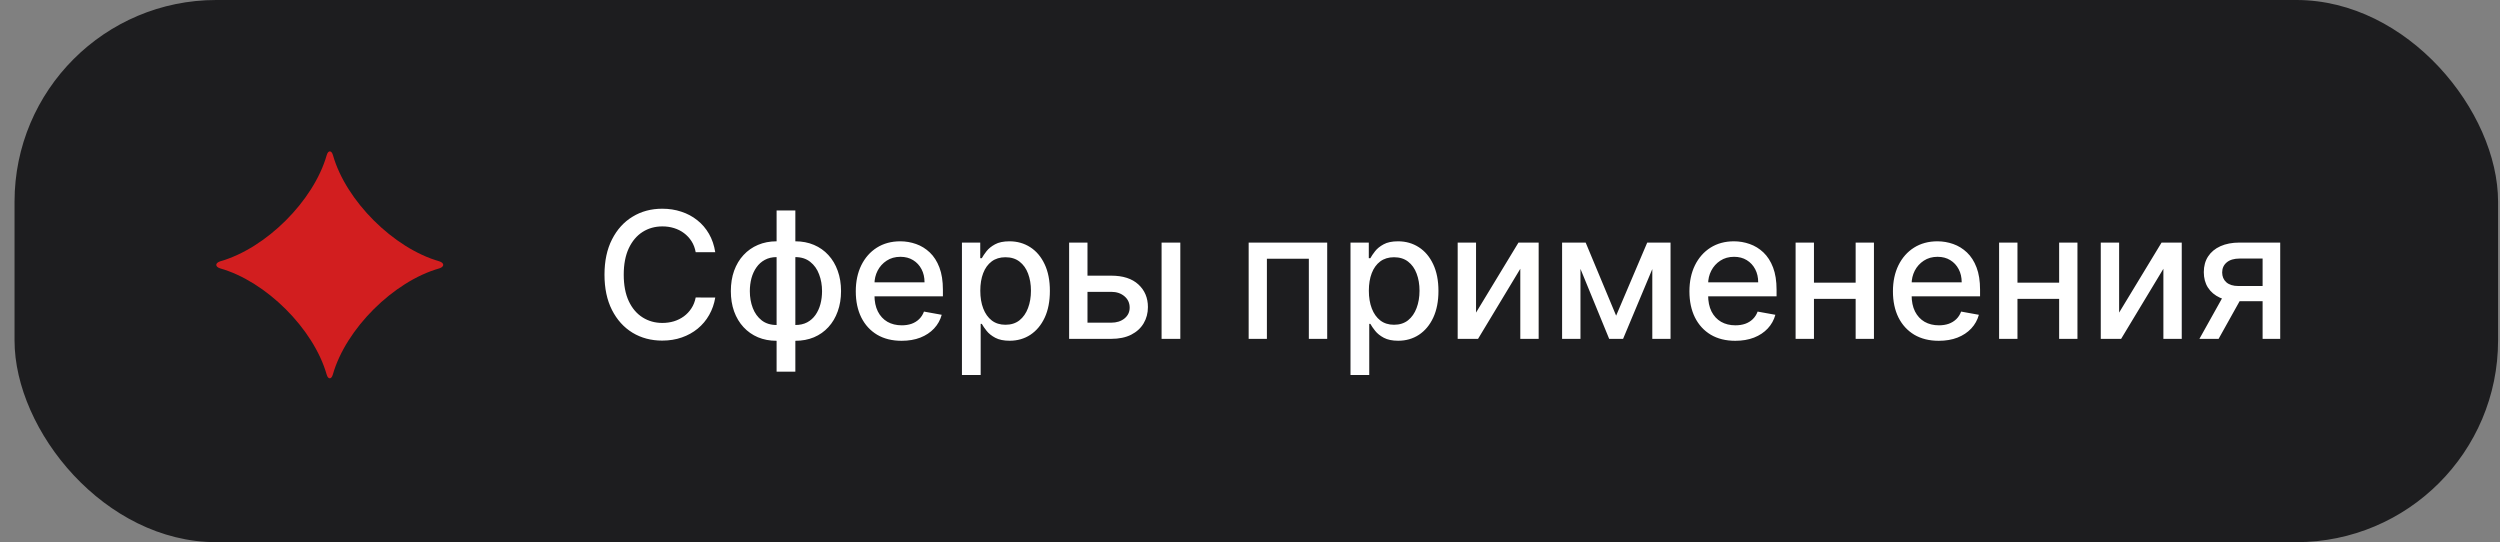 <?xml version="1.0" encoding="UTF-8"?> <svg xmlns="http://www.w3.org/2000/svg" width="166" height="36" viewBox="0 0 166 36" fill="none"><rect x="0" y="0" width="166" height="36" fill="#808080" stroke="none"/><rect x="0.965" width="164.907" height="36" rx="13.395" fill="#1D1D1F"></rect><path d="M21.689 24.865C20.824 21.831 17.662 18.681 14.617 17.82C14.275 17.71 14.275 17.468 14.617 17.353C17.668 16.486 20.824 13.342 21.694 10.302C21.788 9.967 22.014 9.967 22.108 10.302C22.972 13.342 26.134 16.486 29.174 17.353C29.516 17.463 29.516 17.71 29.174 17.82C26.128 18.681 22.967 21.831 22.102 24.865C22.008 25.206 21.782 25.206 21.689 24.865Z" fill="#D21E1F"></path><path d="M47.493 16.748H46.194C46.145 16.47 46.051 16.226 45.916 16.015C45.78 15.804 45.613 15.625 45.416 15.478C45.219 15.331 44.998 15.22 44.754 15.145C44.513 15.07 44.256 15.033 43.984 15.033C43.493 15.033 43.053 15.156 42.665 15.403C42.279 15.65 41.974 16.012 41.749 16.49C41.527 16.967 41.416 17.55 41.416 18.238C41.416 18.932 41.527 19.517 41.749 19.994C41.974 20.472 42.281 20.832 42.669 21.076C43.057 21.321 43.495 21.443 43.98 21.443C44.249 21.443 44.505 21.407 44.746 21.335C44.99 21.26 45.211 21.15 45.408 21.006C45.605 20.861 45.771 20.685 45.907 20.477C46.046 20.266 46.142 20.025 46.194 19.753L47.493 19.757C47.424 20.176 47.289 20.562 47.089 20.914C46.892 21.264 46.638 21.566 46.328 21.822C46.02 22.074 45.667 22.27 45.27 22.408C44.874 22.547 44.441 22.616 43.972 22.616C43.234 22.616 42.576 22.442 41.999 22.092C41.422 21.74 40.967 21.236 40.634 20.581C40.303 19.926 40.138 19.145 40.138 18.238C40.138 17.328 40.305 16.547 40.638 15.895C40.971 15.24 41.426 14.737 42.003 14.388C42.58 14.035 43.236 13.859 43.972 13.859C44.424 13.859 44.846 13.924 45.237 14.055C45.631 14.182 45.985 14.371 46.298 14.621C46.612 14.868 46.871 15.17 47.077 15.528C47.282 15.883 47.421 16.29 47.493 16.748ZM51.566 24.677V13.976H52.811V24.677H51.566ZM51.566 22.629C51.114 22.629 50.702 22.551 50.33 22.396C49.958 22.238 49.638 22.013 49.369 21.722C49.099 21.43 48.891 21.082 48.744 20.677C48.6 20.272 48.528 19.824 48.528 19.332C48.528 18.836 48.6 18.385 48.744 17.98C48.891 17.575 49.099 17.226 49.369 16.935C49.638 16.644 49.958 16.419 50.33 16.261C50.702 16.103 51.114 16.023 51.566 16.023H51.874V22.629H51.566ZM51.566 21.58H51.741V17.072H51.566C51.267 17.072 51.006 17.134 50.784 17.256C50.562 17.375 50.377 17.54 50.23 17.751C50.083 17.959 49.972 18.199 49.897 18.471C49.825 18.743 49.789 19.03 49.789 19.332C49.789 19.738 49.854 20.111 49.985 20.452C50.115 20.791 50.312 21.064 50.576 21.272C50.839 21.477 51.169 21.58 51.566 21.58ZM52.811 22.629H52.499V16.023H52.811C53.263 16.023 53.675 16.103 54.047 16.261C54.419 16.419 54.738 16.644 55.004 16.935C55.273 17.226 55.48 17.575 55.624 17.98C55.772 18.385 55.845 18.836 55.845 19.332C55.845 19.824 55.772 20.272 55.624 20.677C55.48 21.082 55.273 21.43 55.004 21.722C54.738 22.013 54.419 22.238 54.047 22.396C53.675 22.551 53.263 22.629 52.811 22.629ZM52.811 21.58C53.11 21.58 53.371 21.522 53.593 21.405C53.815 21.286 54 21.122 54.147 20.914C54.294 20.703 54.404 20.463 54.476 20.194C54.548 19.922 54.584 19.635 54.584 19.332C54.584 18.93 54.519 18.558 54.388 18.217C54.261 17.873 54.065 17.597 53.801 17.389C53.538 17.178 53.208 17.072 52.811 17.072H52.632V21.58H52.811ZM59.866 22.629C59.236 22.629 58.694 22.494 58.239 22.225C57.786 21.953 57.437 21.572 57.19 21.081C56.946 20.587 56.824 20.008 56.824 19.345C56.824 18.69 56.946 18.113 57.19 17.613C57.437 17.114 57.781 16.724 58.222 16.444C58.666 16.164 59.185 16.023 59.779 16.023C60.139 16.023 60.489 16.083 60.828 16.203C61.166 16.322 61.47 16.509 61.739 16.764C62.008 17.02 62.221 17.351 62.376 17.759C62.531 18.164 62.609 18.657 62.609 19.237V19.678H57.527V18.746H61.389C61.389 18.418 61.323 18.128 61.19 17.876C61.057 17.62 60.869 17.419 60.628 17.272C60.389 17.125 60.109 17.052 59.787 17.052C59.437 17.052 59.132 17.138 58.871 17.31C58.613 17.479 58.413 17.701 58.272 17.976C58.133 18.248 58.064 18.543 58.064 18.862V19.591C58.064 20.018 58.139 20.381 58.289 20.681C58.441 20.981 58.654 21.21 58.925 21.368C59.197 21.523 59.515 21.601 59.879 21.601C60.114 21.601 60.33 21.568 60.524 21.501C60.718 21.432 60.886 21.329 61.027 21.193C61.169 21.057 61.277 20.889 61.352 20.689L62.53 20.902C62.436 21.248 62.266 21.552 62.022 21.813C61.781 22.071 61.477 22.273 61.111 22.417C60.747 22.558 60.332 22.629 59.866 22.629ZM63.873 24.898V16.107H65.088V17.143H65.192C65.264 17.01 65.368 16.856 65.504 16.681C65.64 16.506 65.829 16.354 66.07 16.223C66.312 16.09 66.631 16.023 67.028 16.023C67.544 16.023 68.004 16.154 68.41 16.415C68.815 16.676 69.132 17.052 69.363 17.543C69.596 18.034 69.712 18.625 69.712 19.316C69.712 20.007 69.597 20.599 69.367 21.093C69.137 21.584 68.82 21.963 68.418 22.23C68.016 22.493 67.556 22.625 67.04 22.625C66.652 22.625 66.334 22.56 66.087 22.429C65.843 22.299 65.651 22.146 65.513 21.971C65.374 21.797 65.267 21.641 65.192 21.505H65.117V24.898H63.873ZM65.092 19.303C65.092 19.753 65.157 20.147 65.288 20.485C65.418 20.824 65.607 21.089 65.854 21.28C66.101 21.469 66.403 21.564 66.761 21.564C67.133 21.564 67.444 21.465 67.694 21.268C67.943 21.068 68.132 20.798 68.26 20.456C68.39 20.115 68.455 19.731 68.455 19.303C68.455 18.882 68.391 18.503 68.264 18.167C68.139 17.831 67.95 17.566 67.698 17.372C67.448 17.178 67.136 17.081 66.761 17.081C66.401 17.081 66.095 17.174 65.846 17.36C65.599 17.546 65.411 17.805 65.284 18.138C65.156 18.471 65.092 18.859 65.092 19.303ZM71.926 18.304H73.782C74.565 18.304 75.167 18.499 75.589 18.887C76.011 19.276 76.222 19.776 76.222 20.39C76.222 20.789 76.127 21.149 75.938 21.468C75.75 21.787 75.474 22.039 75.11 22.225C74.747 22.408 74.304 22.5 73.782 22.5H70.99V16.107H72.209V21.426H73.782C74.14 21.426 74.434 21.333 74.665 21.147C74.895 20.959 75.01 20.719 75.01 20.427C75.01 20.119 74.895 19.868 74.665 19.674C74.434 19.477 74.14 19.378 73.782 19.378H71.926V18.304ZM77.129 22.5V16.107H78.373V22.5H77.129ZM82.911 22.5V16.107H88.126V22.5H86.907V17.181H84.122V22.5H82.911ZM89.673 24.898V16.107H90.888V17.143H90.992C91.064 17.01 91.169 16.856 91.305 16.681C91.441 16.506 91.629 16.354 91.871 16.223C92.112 16.09 92.431 16.023 92.828 16.023C93.344 16.023 93.805 16.154 94.21 16.415C94.615 16.676 94.933 17.052 95.163 17.543C95.396 18.034 95.513 18.625 95.513 19.316C95.513 20.007 95.397 20.599 95.167 21.093C94.937 21.584 94.621 21.963 94.218 22.23C93.816 22.493 93.356 22.625 92.84 22.625C92.452 22.625 92.134 22.56 91.887 22.429C91.643 22.299 91.452 22.146 91.313 21.971C91.174 21.797 91.067 21.641 90.992 21.505H90.918V24.898H89.673ZM90.892 19.303C90.892 19.753 90.958 20.147 91.088 20.485C91.219 20.824 91.407 21.089 91.654 21.28C91.901 21.469 92.204 21.564 92.562 21.564C92.933 21.564 93.244 21.465 93.494 21.268C93.744 21.068 93.932 20.798 94.06 20.456C94.19 20.115 94.256 19.731 94.256 19.303C94.256 18.882 94.192 18.503 94.064 18.167C93.939 17.831 93.751 17.566 93.498 17.372C93.248 17.178 92.936 17.081 92.562 17.081C92.201 17.081 91.896 17.174 91.646 17.36C91.399 17.546 91.212 17.805 91.084 18.138C90.956 18.471 90.892 18.859 90.892 19.303ZM98.009 20.756L100.827 16.107H102.167V22.5H100.948V17.847L98.142 22.5H96.79V16.107H98.009V20.756ZM107.311 20.96L109.376 16.107H110.45L107.773 22.5H106.849L104.227 16.107H105.288L107.311 20.96ZM104.943 16.107V22.5H103.723V16.107H104.943ZM109.713 22.5V16.107H110.924V22.5H109.713ZM115.221 22.629C114.591 22.629 114.049 22.494 113.594 22.225C113.141 21.953 112.792 21.572 112.545 21.081C112.3 20.587 112.178 20.008 112.178 19.345C112.178 18.69 112.3 18.113 112.545 17.613C112.792 17.114 113.136 16.724 113.577 16.444C114.021 16.164 114.54 16.023 115.134 16.023C115.494 16.023 115.844 16.083 116.182 16.203C116.521 16.322 116.825 16.509 117.094 16.764C117.363 17.02 117.575 17.351 117.731 17.759C117.886 18.164 117.964 18.657 117.964 19.237V19.678H112.882V18.746H116.744C116.744 18.418 116.678 18.128 116.545 17.876C116.411 17.62 116.224 17.419 115.983 17.272C115.744 17.125 115.464 17.052 115.142 17.052C114.792 17.052 114.487 17.138 114.226 17.31C113.968 17.479 113.768 17.701 113.627 17.976C113.488 18.248 113.419 18.543 113.419 18.862V19.591C113.419 20.018 113.494 20.381 113.643 20.681C113.796 20.981 114.008 21.21 114.28 21.368C114.552 21.523 114.87 21.601 115.233 21.601C115.469 21.601 115.684 21.568 115.879 21.501C116.073 21.432 116.241 21.329 116.382 21.193C116.524 21.057 116.632 20.889 116.707 20.689L117.885 20.902C117.79 21.248 117.621 21.552 117.377 21.813C117.136 22.071 116.832 22.273 116.466 22.417C116.102 22.558 115.687 22.629 115.221 22.629ZM123.56 18.767V19.845H120.097V18.767H123.56ZM120.447 16.107V22.5H119.228V16.107H120.447ZM124.43 16.107V22.5H123.215V16.107H124.43ZM128.733 22.629C128.104 22.629 127.561 22.494 127.106 22.225C126.654 21.953 126.304 21.572 126.057 21.081C125.813 20.587 125.691 20.008 125.691 19.345C125.691 18.69 125.813 18.113 126.057 17.613C126.304 17.114 126.648 16.724 127.089 16.444C127.533 16.164 128.052 16.023 128.646 16.023C129.007 16.023 129.356 16.083 129.695 16.203C130.033 16.322 130.337 16.509 130.606 16.764C130.876 17.02 131.088 17.351 131.243 17.759C131.399 18.164 131.476 18.657 131.476 19.237V19.678H126.394V18.746H130.257C130.257 18.418 130.19 18.128 130.057 17.876C129.924 17.62 129.737 17.419 129.495 17.272C129.257 17.125 128.976 17.052 128.654 17.052C128.305 17.052 128 17.138 127.739 17.31C127.481 17.479 127.281 17.701 127.139 17.976C127.001 18.248 126.931 18.543 126.931 18.862V19.591C126.931 20.018 127.006 20.381 127.156 20.681C127.309 20.981 127.521 21.21 127.793 21.368C128.065 21.523 128.382 21.601 128.746 21.601C128.982 21.601 129.197 21.568 129.391 21.501C129.585 21.432 129.753 21.329 129.895 21.193C130.036 21.057 130.144 20.889 130.219 20.689L131.397 20.902C131.303 21.248 131.134 21.552 130.89 21.813C130.648 22.071 130.344 22.273 129.978 22.417C129.614 22.558 129.2 22.629 128.733 22.629ZM137.073 18.767V19.845H133.61V18.767H137.073ZM133.96 16.107V22.5H132.74V16.107H133.96ZM137.943 16.107V22.5H136.727V16.107H137.943ZM140.71 20.756L143.528 16.107H144.868V22.5H143.649V17.847L140.843 22.5H139.491V16.107H140.71V20.756ZM150.237 22.5V17.168H148.705C148.342 17.168 148.059 17.253 147.856 17.422C147.653 17.591 147.552 17.813 147.552 18.088C147.552 18.36 147.645 18.579 147.831 18.746C148.02 18.909 148.283 18.991 148.622 18.991H150.599V19.998H148.622C148.15 19.998 147.742 19.921 147.398 19.765C147.057 19.607 146.793 19.384 146.607 19.095C146.424 18.807 146.333 18.465 146.333 18.071C146.333 17.669 146.427 17.322 146.616 17.031C146.807 16.737 147.08 16.509 147.436 16.348C147.794 16.187 148.217 16.107 148.705 16.107H151.406V22.5H150.237ZM146.041 22.5L147.844 19.27H149.117L147.315 22.5H146.041Z" fill="white"></path></svg> 